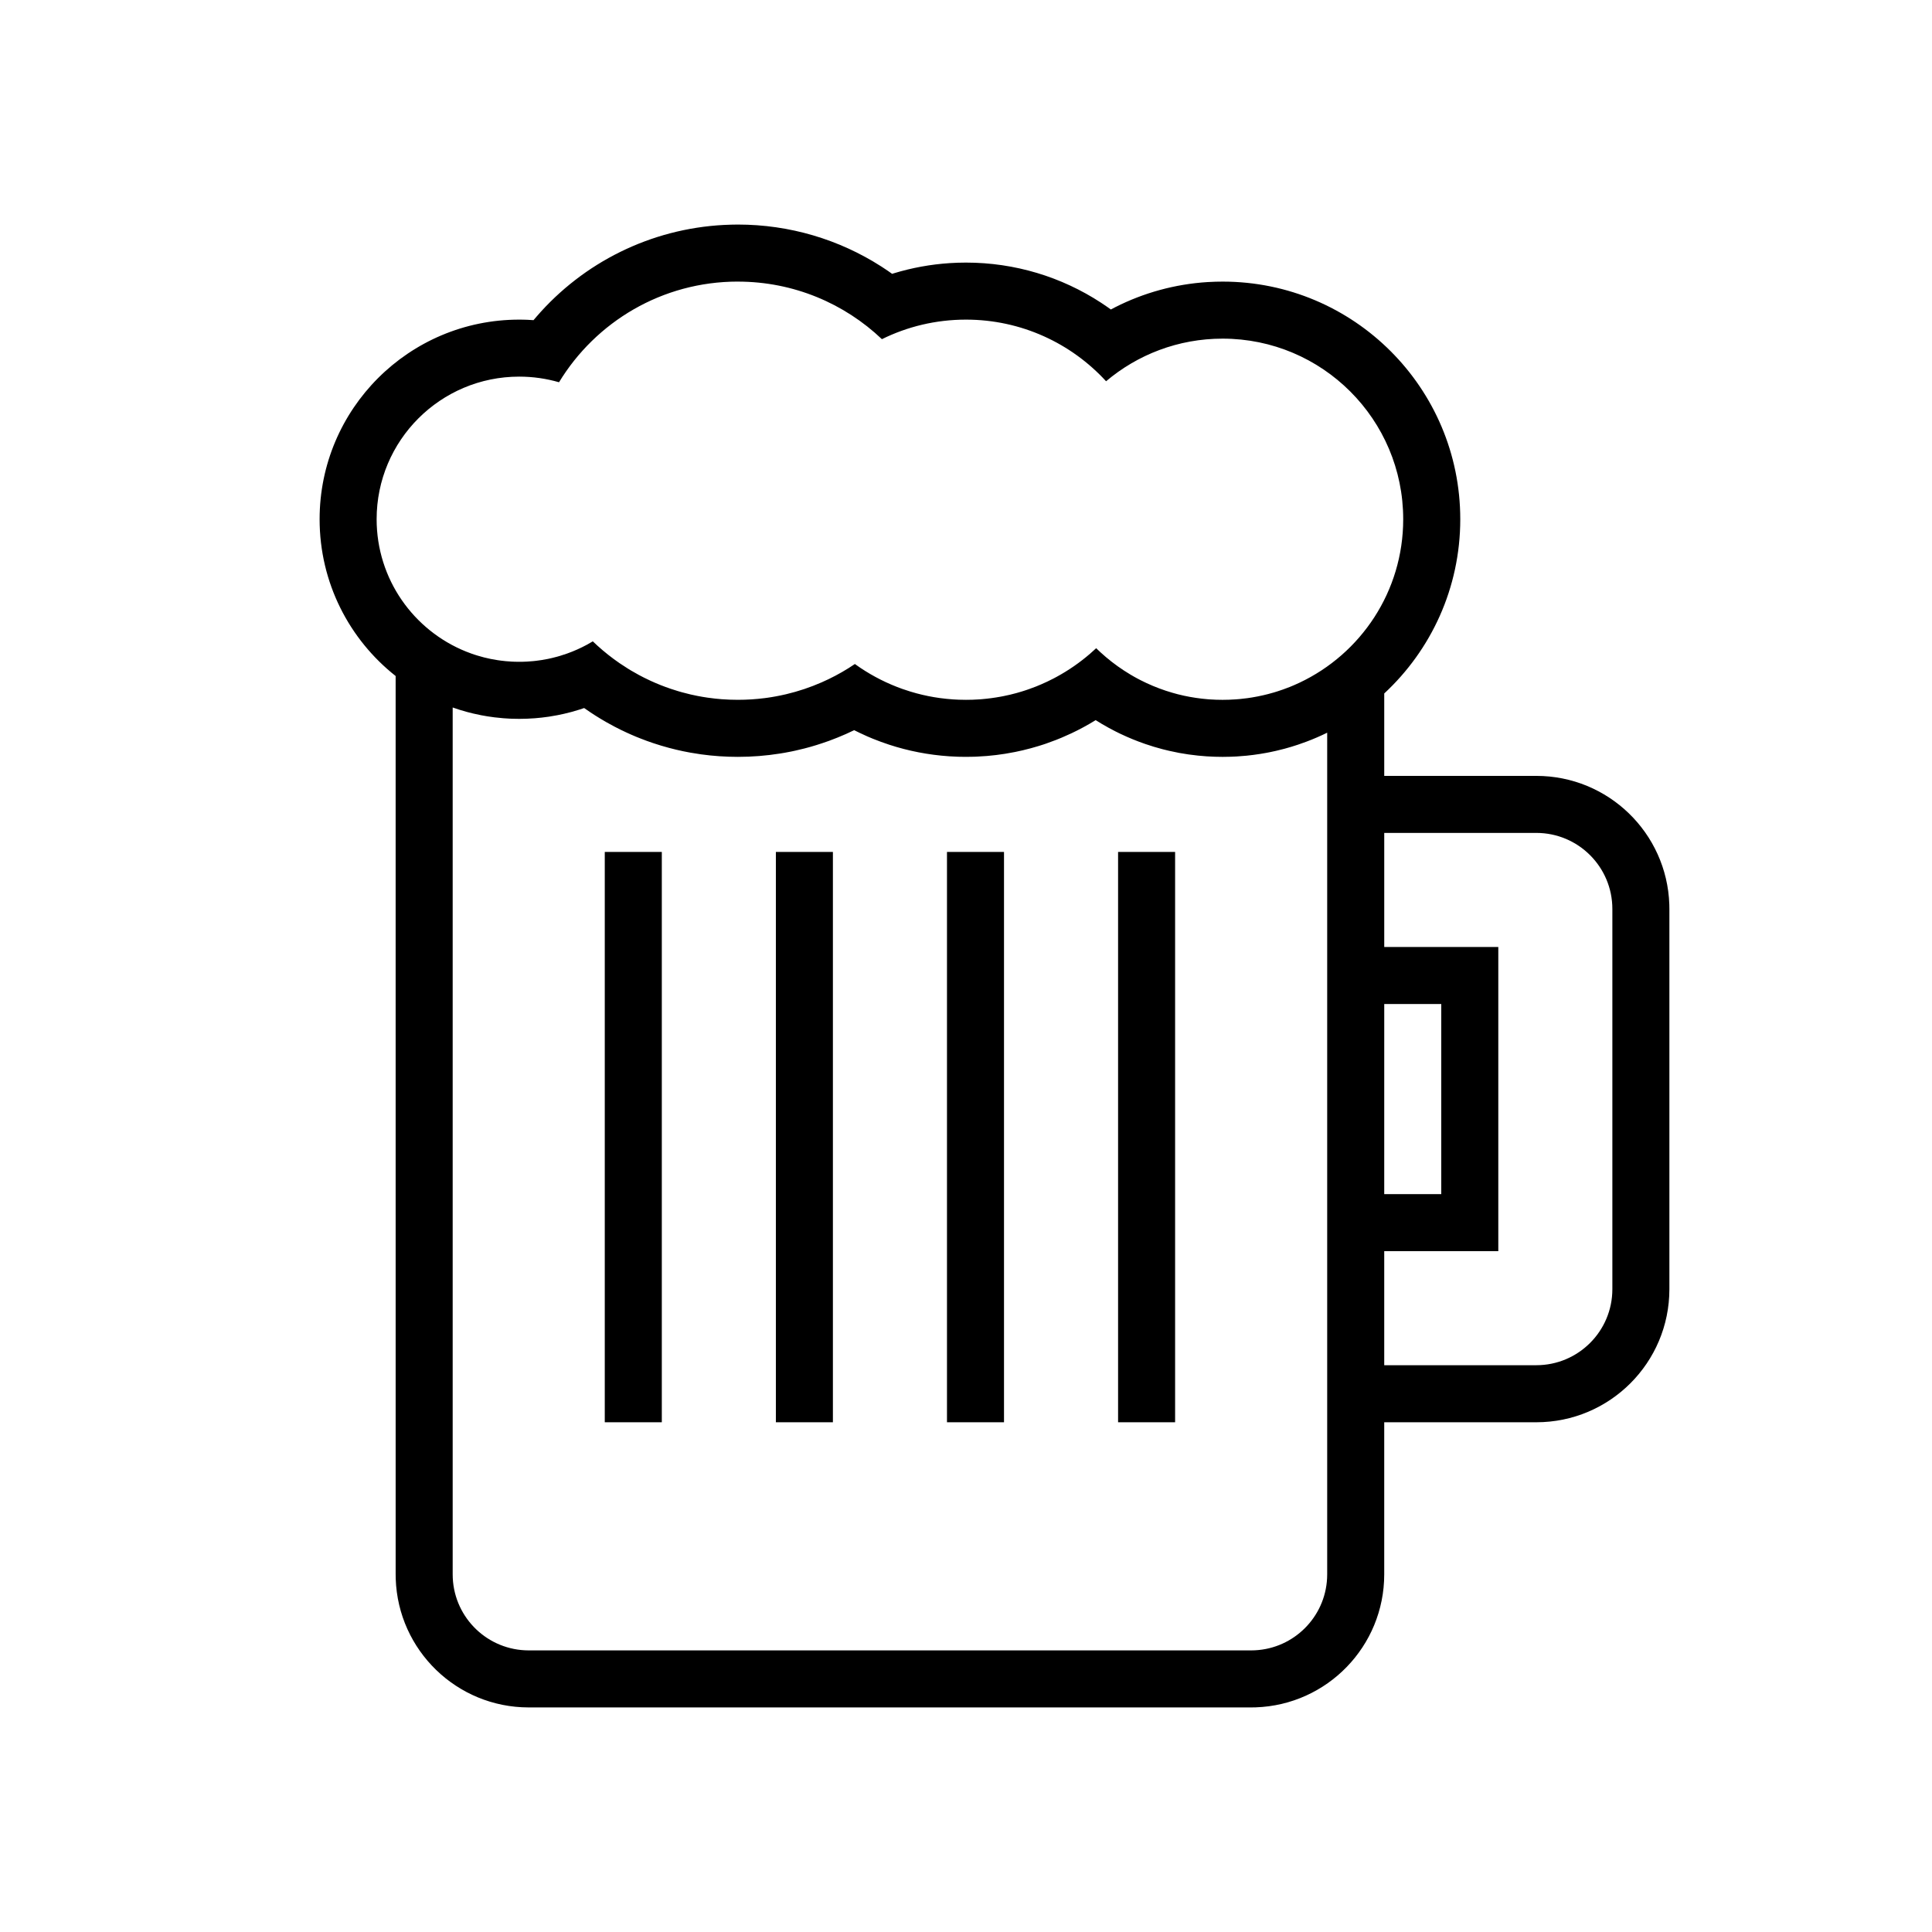<?xml version="1.0" encoding="UTF-8"?>
<!-- Uploaded to: SVG Repo, www.svgrepo.com, Generator: SVG Repo Mixer Tools -->
<svg fill="#000000" width="800px" height="800px" version="1.1" viewBox="144 144 512 512" xmlns="http://www.w3.org/2000/svg">
 <path d="m339.54 203.51c13.711 0 26.828 3.941 38.016 11.113l1.664 1.102 1.203 0.844 0.508-0.16c4.758-1.445 9.695-2.348 14.73-2.68l2.16-0.105 2.176-0.035c12.949 0 25.305 3.785 35.777 10.625l1.637 1.105 0.977 0.699 1.18-0.617c7.523-3.812 15.801-6.102 24.406-6.648l2.156-0.098 1.879-0.027c34.781 0 62.977 28.195 62.977 62.973 0 18.242-7.754 34.672-20.148 46.172v21.844h40.301c19.07 0 34.609 15.141 35.246 34.055l0.02 1.211v100.76c0 19.48-15.789 35.27-35.266 35.27h-40.305v40.305c0 19.07-15.137 34.605-34.055 35.246l-1.211 0.02h-191.45c-19.07 0-34.605-15.137-35.246-34.055l-0.02-1.211-0.004-238.07c-12.273-9.688-20.148-24.695-20.148-41.547 0-29.215 23.684-52.898 52.898-52.898l1.078 0.012 1.078 0.031 1.633 0.098 0.805-0.941c12.398-14.344 30.219-23.285 49.66-24.293l1.949-0.074zm-75.574 127.98v229.73c0 10.793 8.484 19.602 19.148 20.125l1.004 0.027h191.45l1.004-0.027c10.32-0.504 18.598-8.773 19.121-19.09l0.027-1.035v-223.05c-1.789 0.879-3.629 1.676-5.512 2.383l-2.277 0.809c-1.152 0.383-2.316 0.734-3.496 1.055l-2.266 0.562-1.684 0.363-0.961 0.184-1.617 0.277c-1.188 0.188-2.387 0.344-3.598 0.465l-2.574 0.203-1.602 0.07-2.125 0.035c-1.41 0-2.812-0.047-4.199-0.137l-2.301-0.195c-1.699-0.172-3.379-0.414-5.035-0.719l-2.644-0.555-1.738-0.422c-1.547-0.402-3.066-0.863-4.566-1.379l-1.742-0.629-1.656-0.652-1.629-0.695-1.711-0.789-1.137-0.559-1.785-0.938-1.863-1.059-1.637-1.004-0.176 0.105c-2.027 1.246-4.129 2.383-6.293 3.402l-2.543 1.133-1.543 0.625-2.629 0.965-0.711 0.238-1.297 0.41-1.996 0.574-2.18 0.551-2.008 0.438-2.629 0.473c-1.586 0.254-3.195 0.449-4.82 0.586l-2.668 0.168-0.66 0.027-2.215 0.035-2.148-0.031-2.312-0.117c-5.504-0.371-10.82-1.418-15.867-3.066l-2.176-0.754-2.211-0.852-1.492-0.629-2.027-0.938-1.398-0.684c-1.434 0.699-2.891 1.348-4.375 1.945l-2.301 0.887-1.805 0.621c-1.012 0.344-2.031 0.66-3.062 0.953l-1.605 0.434-2.516 0.598-0.969 0.207-1.793 0.34-1.27 0.211c-3.625 0.578-7.344 0.875-11.129 0.875-3.312 0-6.57-0.227-9.758-0.668l-2.824-0.449c-1.266-0.227-2.519-0.488-3.762-0.785l-1.898-0.48-2.059-0.582-2.098-0.664-1.766-0.617-1.746-0.668-1.125-0.449-1.203-0.516-1.262-0.566c-1.07-0.492-2.125-1.012-3.164-1.555l-2.121-1.156c-1.023-0.582-2.031-1.191-3.023-1.82l-1.34-0.875-1.586-1.09-1.316 0.434-1.867 0.551-0.398 0.109c-1.16 0.309-2.336 0.578-3.527 0.809l-2.219 0.383c-0.629 0.094-1.262 0.176-1.898 0.246l-1.836 0.176c-1.383 0.105-2.758 0.16-4.144 0.16l-1.77-0.031-0.758-0.027-1.668-0.105-2.387-0.242-1.812-0.258-1.648-0.289-2.18-0.469-1.672-0.422-1.883-0.551zm55.422 38.277v151.14h-15.117v-151.14zm45.34 0v151.14h-15.113v-151.14zm45.344 0v151.14h-15.113v-151.14zm45.344 0v151.14h-15.113v-151.14zm95.723-5.039h-40.301v30.23h30.227v80.609h-30.23v30.227h40.305c11.129 0 20.152-9.02 20.152-20.152v-100.76c0-11.129-9.023-20.152-20.152-20.152zm-25.191 45.344h-15.109l-0.004 50.383h15.113zm-186.41-191.45c-20.086 0-37.676 10.684-47.391 26.68-3.348-0.969-6.887-1.492-10.551-1.492-20.867 0-37.785 16.918-37.785 37.785 0 15.902 9.82 29.508 23.727 35.086l1.473 0.555 0.684 0.234 0.867 0.273c1.129 0.348 2.281 0.641 3.457 0.879l1.832 0.324 0.918 0.129 1.25 0.141 1.539 0.113 0.816 0.035 1.223 0.02 0.934-0.012 1.129-0.043 1.648-0.125 0.676-0.074 1.527-0.207 1.73-0.312 1.164-0.262 1.305-0.336 0.703-0.203c0.645-0.191 1.281-0.398 1.906-0.625 1.785-0.637 3.508-1.406 5.156-2.293l1.625-0.93 1.211 1.133c1.863 1.691 3.84 3.254 5.918 4.68l2.215 1.441 0.73 0.449 0.074 0.039c0.688 0.41 1.387 0.805 2.098 1.188l1.348 0.699 1.738 0.836c1.734 0.797 3.523 1.508 5.352 2.125l1.941 0.617 0.988 0.285 2.316 0.59 1.805 0.383 1.348 0.246 1.371 0.215 1.984 0.25 1.727 0.16c1.41 0.105 2.836 0.16 4.273 0.16 2.426 0 4.816-0.156 7.164-0.457l0.77-0.105 0.988-0.152 1.105-0.191c0.922-0.168 1.832-0.359 2.734-0.57 3.269-0.77 6.43-1.832 9.449-3.156 2.477-1.082 4.856-2.344 7.125-3.762l1.68-1.098 1.48 1.031c3.43 2.289 7.156 4.172 11.105 5.574l2.102 0.691c0.551 0.172 1.109 0.328 1.668 0.48l1.492 0.375 1.605 0.352c0.996 0.199 2.008 0.371 3.027 0.512l1.809 0.215 1.738 0.148 1.48 0.078 1.934 0.035 1.734-0.027 1.805-0.094 0.656-0.051c1.688-0.141 3.348-0.363 4.984-0.664l0.641-0.121 1.852-0.398 1.688-0.434 1.359-0.395 0.941-0.297 0.93-0.316 1.922-0.711c1.039-0.414 2.062-0.859 3.066-1.336l1.574-0.781 0.898-0.477c3.176-1.73 6.144-3.793 8.859-6.137l1.598-1.441 1.145 1.082c1.922 1.766 3.984 3.371 6.172 4.805l1.738 1.086 1.031 0.598 0.695 0.383 0.992 0.52c2.141 1.094 4.375 2.031 6.688 2.797l1.75 0.539 1.434 0.395 1.621 0.383c2.082 0.449 4.18 0.762 6.32 0.938l0.469 0.035c1.141 0.082 2.289 0.121 3.449 0.121l1.707-0.031 1.77-0.094 1.062-0.086 2.004-0.23 1.266-0.191c1.023-0.168 2.035-0.367 3.035-0.602l1.23-0.301 1.535-0.426 1.008-0.312 1.422-0.48 1.73-0.648 1.223-0.512 1.398-0.633c16.234-7.656 27.473-24.172 27.473-43.316 0-26.434-21.43-47.859-47.863-47.859-11.77 0-22.547 4.246-30.879 11.293-9.207-10.039-22.438-16.332-37.133-16.332-8 0-15.562 1.863-22.273 5.18-9.941-9.453-23.387-15.254-38.184-15.254z"/>
</svg>